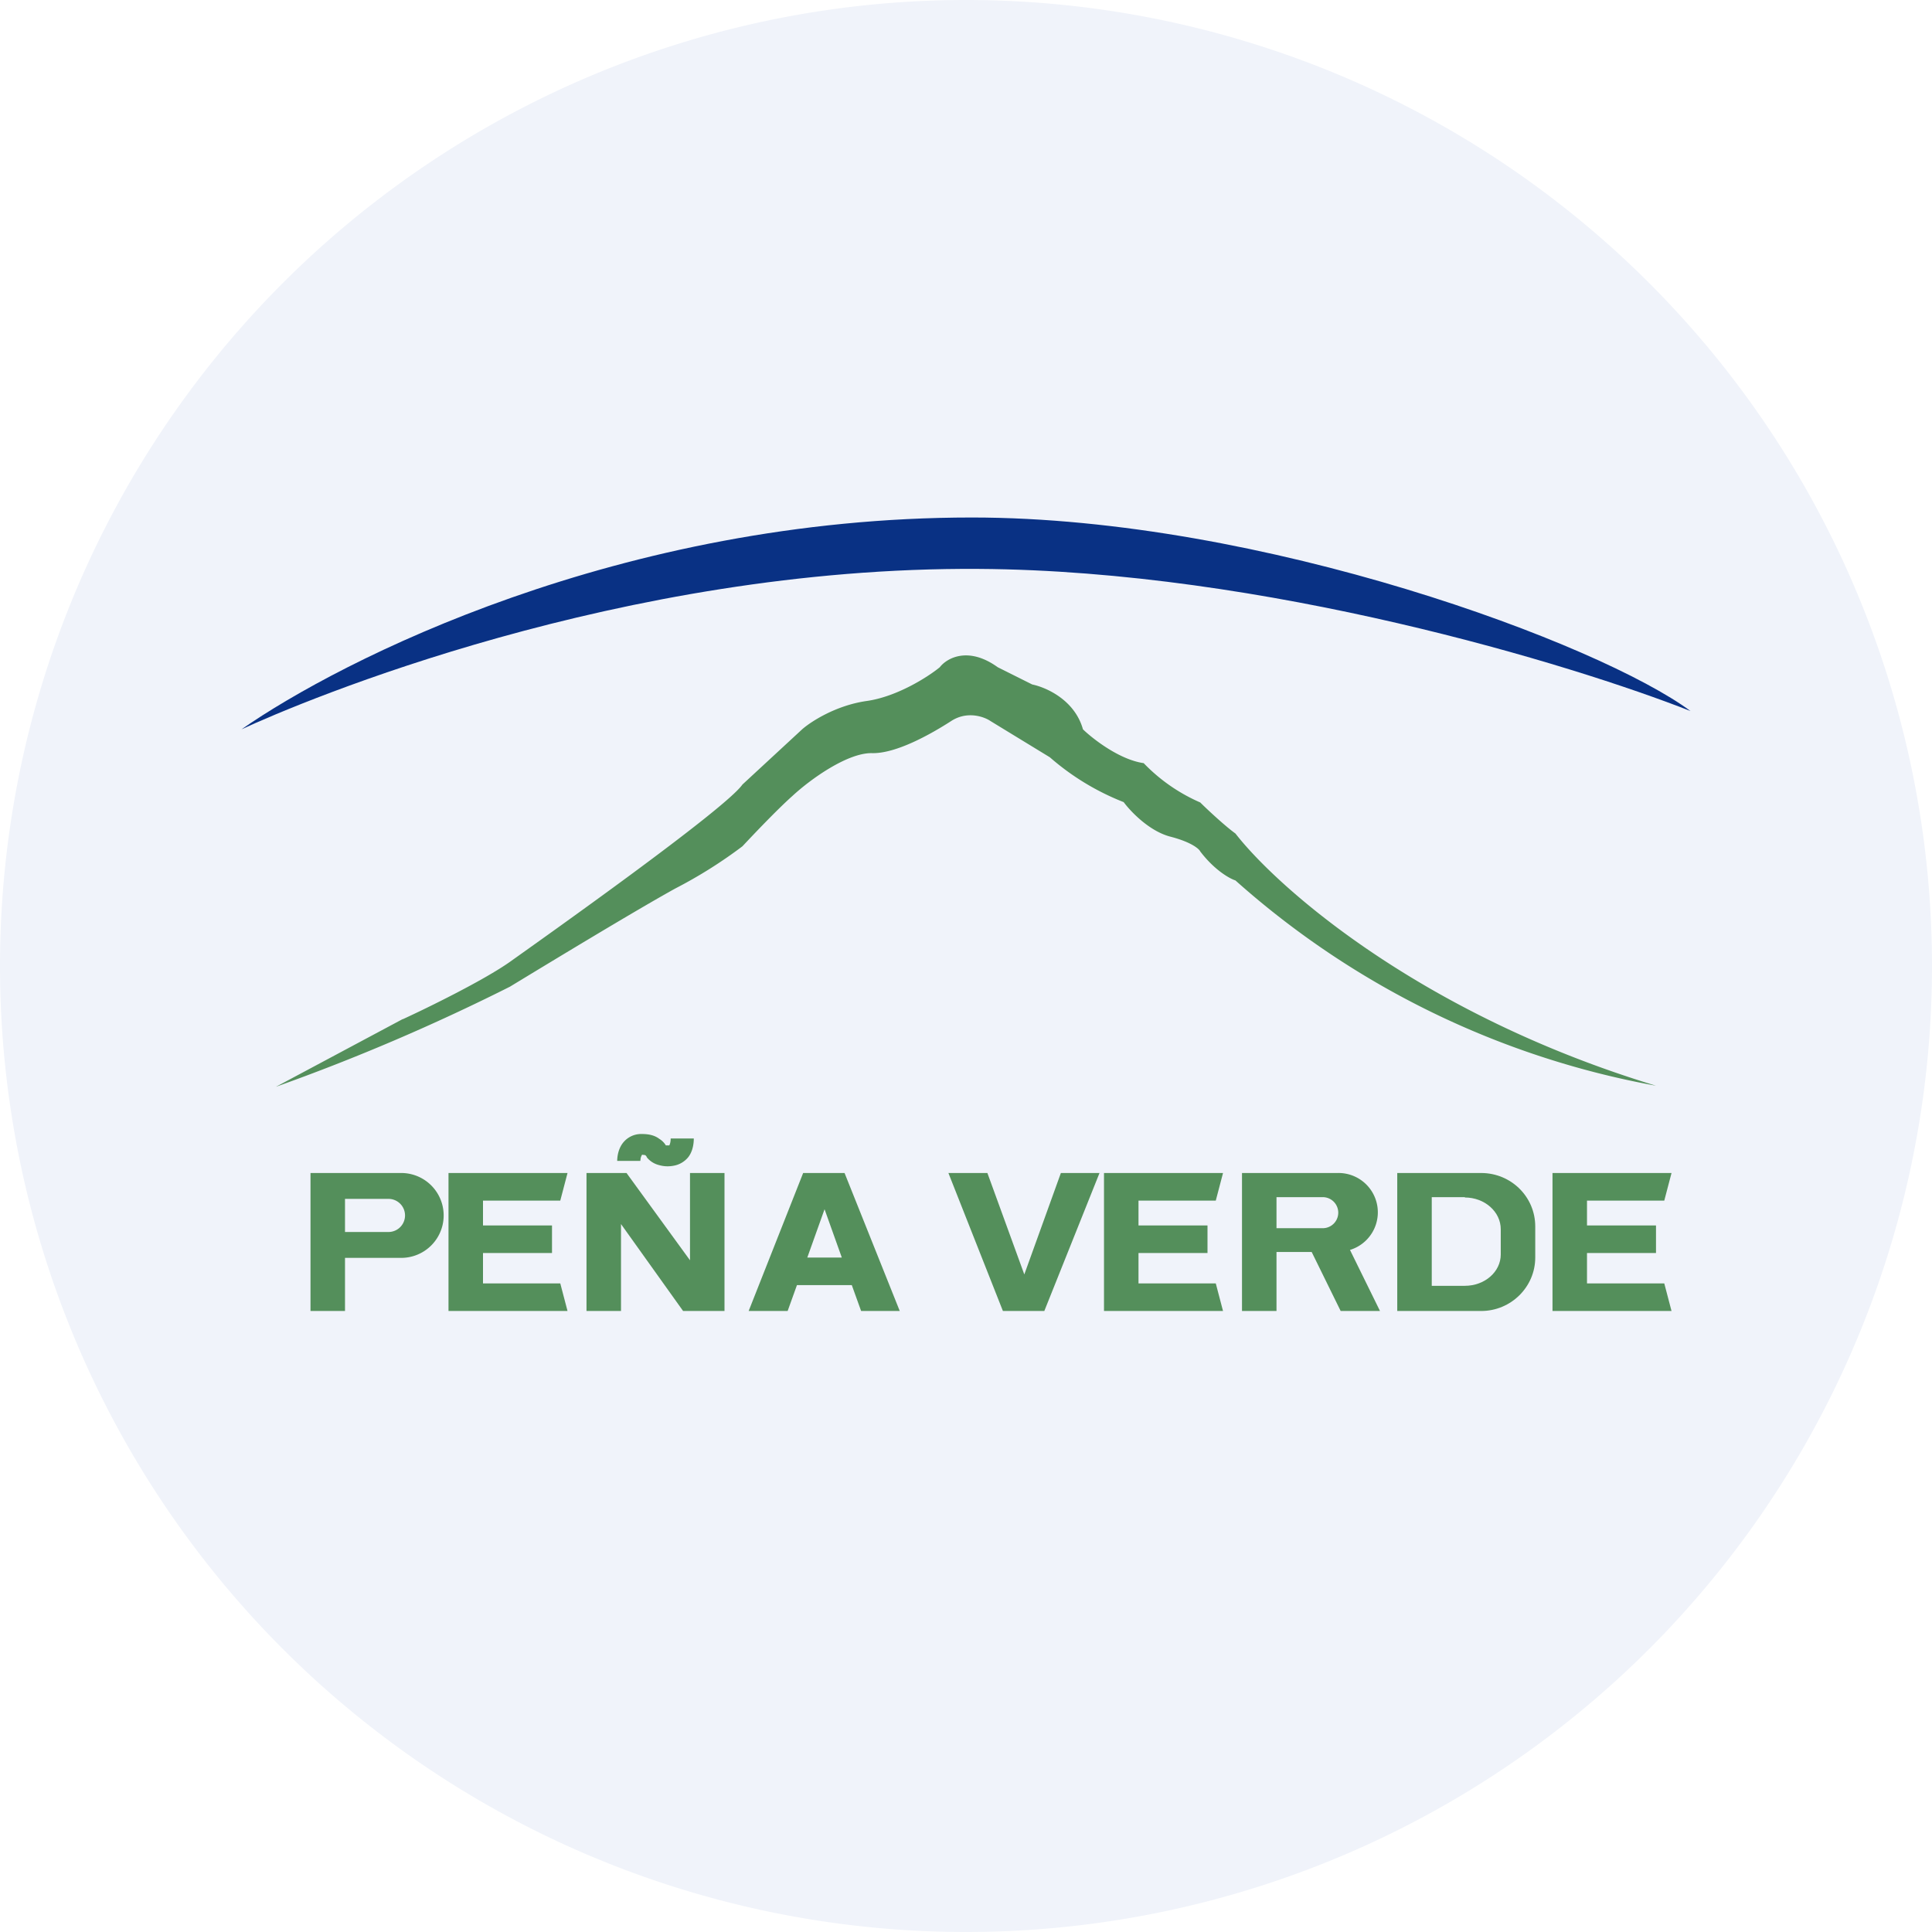 <!-- by TradingView --><svg width="56" height="56" viewBox="0 0 56 56" xmlns="http://www.w3.org/2000/svg"><path d="M0 28a28 28 0 1 1 56 0 28 28 0 1 1-56 0Z" fill="#F0F3FA"/><path d="M28.17 15C17.97 15 9.87 19.14 7 21.14c1.77-.82 11.01-4.72 21.37-4.65 8.29.05 17.2 2.77 20.63 4.12C46.38 18.67 36.6 15 28.17 15Z" fill="#093184"/><path d="M11.67 29.54 8 31.5a59.7 59.7 0 0 0 6.78-2.9c1.12-.68 3.64-2.21 4.8-2.85a13.5 13.5 0 0 0 1.94-1.22c.3-.32 1-1.06 1.45-1.46.54-.5 1.6-1.25 2.3-1.24.7.02 1.71-.55 2.3-.93.46-.3.95-.13 1.14 0l1.72 1.05a7.3 7.3 0 0 0 2.14 1.3c.2.27.74.84 1.35 1 .62.16.84.36.87.43.42.55.86.79 1.02.84A25.03 25.03 0 0 0 48 31.47c-6.83-2.07-10.97-5.74-12.19-7.31-.28-.2-.8-.68-1.02-.9a5.09 5.09 0 0 1-1.64-1.14c-.7-.1-1.47-.7-1.76-.98-.24-.86-1.08-1.22-1.47-1.3l-1-.5c-.86-.62-1.48-.26-1.68 0-.34.28-1.25.86-2.13.98-.89.13-1.61.6-1.86.82l-1.73 1.6c-.5.72-5.8 4.47-6.74 5.14-.75.53-2.38 1.33-3.1 1.66Z" fill="#548F5B"/><path fill-rule="evenodd" d="M9.93 34H9v4h1v-1.54h1.63a1.23 1.23 0 1 0 0-2.46h-1.7Zm.07.75v.96h1.26a.48.48 0 1 0 0-.96H10Z" fill="#548F5B"/><path d="M36 34h2.77a1.14 1.14 0 0 1 .36 2.23L40 38h-1.14l-.84-1.71H37V38h-1v-4Zm1 1.6h1.34a.45.45 0 0 0 0-.9H37v.9Z" fill="#548F5B"/><path fill-rule="evenodd" d="M42.93 34H40.5v4h2.43c.87 0 1.57-.7 1.57-1.55v-.9c0-.86-.7-1.55-1.57-1.55Zm-.47.7h-.96v2.57h.96c.57 0 1.04-.4 1.04-.91v-.73c0-.51-.47-.92-1.04-.92Z" fill="#548F5B"/><path d="M14 36.32v.88h2.24l.21.8H13v-4h3.45l-.21.8H14v.72h2v.8h-2ZM33 36.32v.88h2.24l.21.8H32v-4h3.45l-.21.8H33v.72h2v.8h-2ZM46 36.32v.88h2.24l.21.8H45v-4h3.45l-.21.8H46v.72h2v.8h-2ZM17 34v4h1v-2.52L19.8 38H21v-4h-1v2.53L18.16 34H17ZM18.57 33.57l-.01.08h-.67c0-.1.02-.27.1-.42a.67.67 0 0 1 .62-.36c.2 0 .37.04.5.14.1.06.16.14.19.19h.1c.01-.02.04-.08.04-.2h.67c0 .2-.05.4-.16.54a.7.7 0 0 1-.43.25.9.9 0 0 1-.42-.02.66.66 0 0 1-.34-.21l-.02-.03v-.01a.44.44 0 0 0-.04-.04h-.01l-.08-.01-.01.02a.33.33 0 0 0-.03.08ZM21.7 38l1.58-4h1.2l1.6 4h-1.12l-.27-.75H23.1l-.27.75H21.7Zm1.7-1.55h1l-.5-1.4-.5 1.4ZM29.07 38l-1.58-4h1.13l1.07 2.94L30.75 34h1.12l-1.6 4h-1.2Z" fill="#548F5B"/></svg>